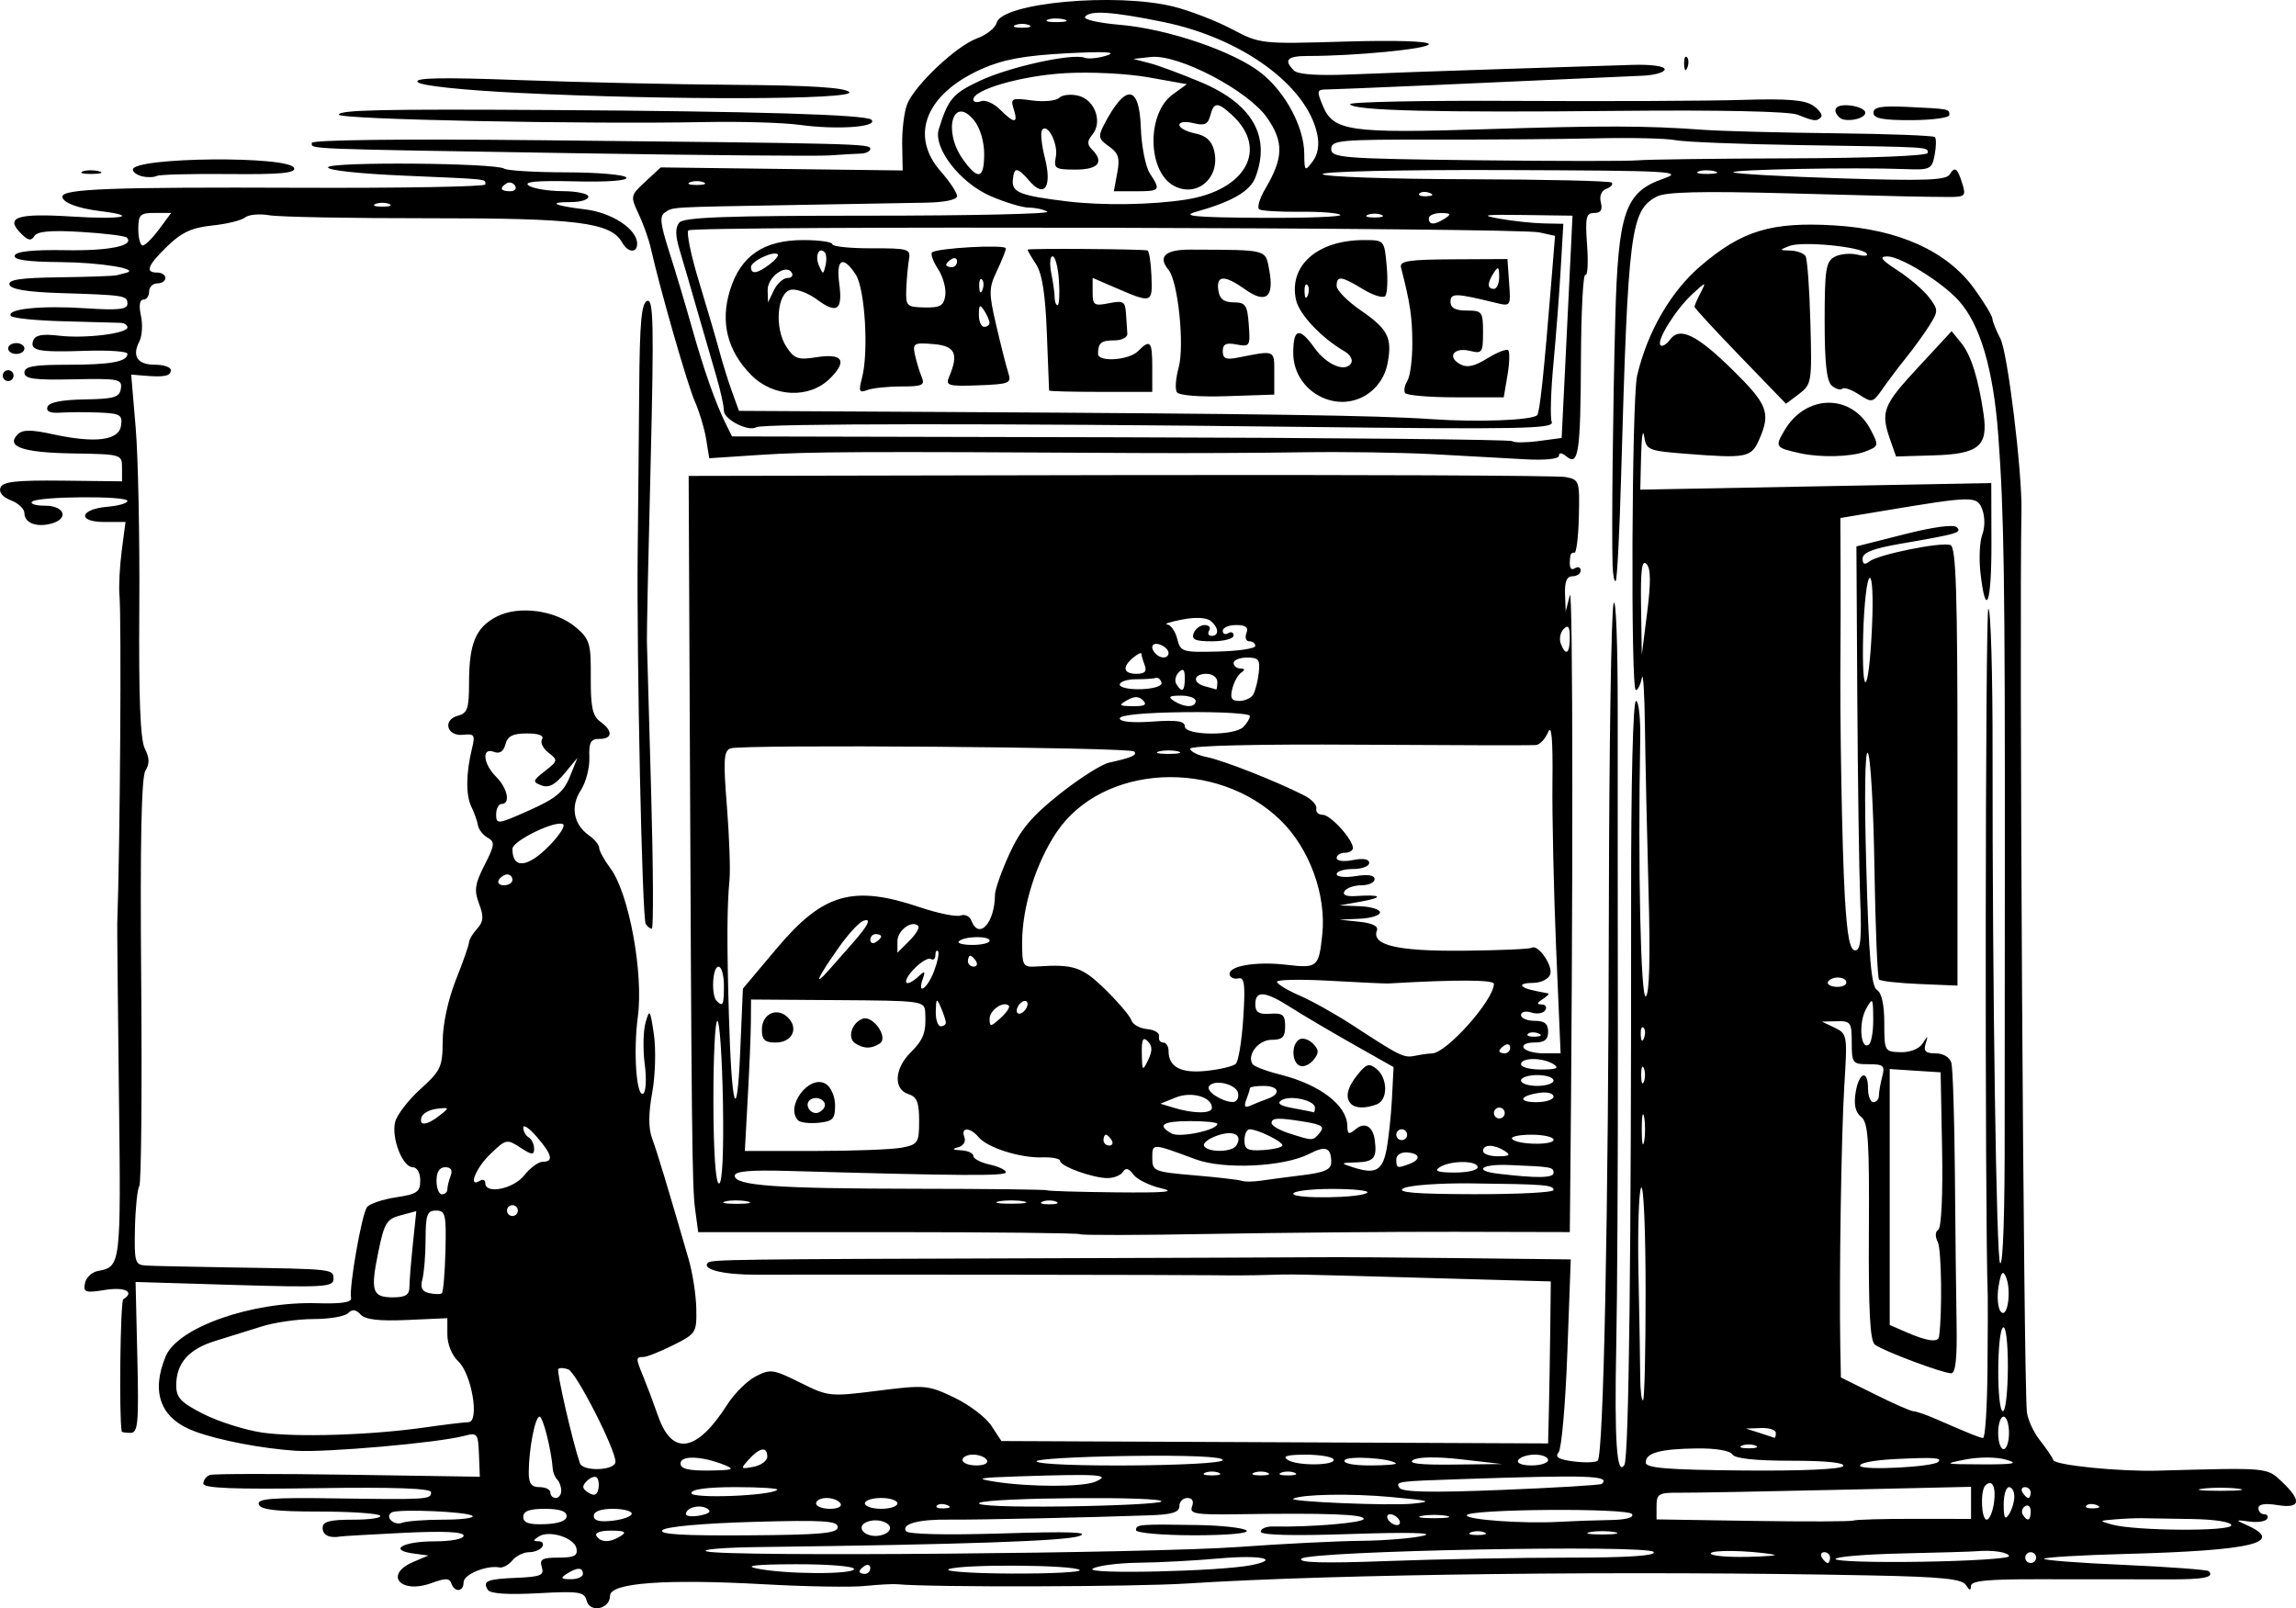 <?xml version="1.0" encoding="UTF-8" standalone="no"?>
<!-- Created with Inkscape (http://www.inkscape.org/) -->
<svg
    xmlns:inkscape="http://www.inkscape.org/namespaces/inkscape"
    xmlns:rdf="http://www.w3.org/1999/02/22-rdf-syntax-ns#"
    xmlns="http://www.w3.org/2000/svg"
    xmlns:cc="http://creativecommons.org/ns#"
    xmlns:dc="http://purl.org/dc/elements/1.1/"
    xmlns:sodipodi="http://sodipodi.sourceforge.net/DTD/sodipodi-0.dtd"
    xmlns:svg="http://www.w3.org/2000/svg"
    xmlns:ns1="http://sozi.baierouge.fr"
    xmlns:xlink="http://www.w3.org/1999/xlink"
    id="svg2"
    sodipodi:docname="cheese shop.svg"
    viewBox="0 0 423.43 296.62"
    sodipodi:version="0.32"
    version="1.0"
    inkscape:output_extension="org.inkscape.output.svg.inkscape"
    inkscape:version="0.46"
  >
  <sodipodi:namedview
      id="base"
      bordercolor="#666666"
      inkscape:pageshadow="2"
      inkscape:window-y="-4"
      pagecolor="#ffffff"
      inkscape:window-height="808"
      inkscape:window-maximized="1"
      inkscape:zoom="1.4"
      inkscape:window-x="-4"
      showgrid="false"
      borderopacity="1.0"
      inkscape:current-layer="layer1"
      inkscape:cx="101.28216"
      inkscape:cy="55.810344"
      inkscape:window-width="1152"
      inkscape:pageopacity="0.0"
      inkscape:document-units="px"
  />
  <g
      id="layer1"
      inkscape:label="Layer 1"
      inkscape:groupmode="layer"
      transform="translate(68.93 -322.94)"
    >
    <path
        id="path2383"
        d="m120.69 304.94c-0.43-1.64-1.36-1.79-9.01-1.37-5.53 0.3-8.78 0.08-9.21-0.62-1.02-1.65-0.18-2 5.38-2.23 4.38-0.19 5.04-0.48 4.57-1.97-0.46-1.45 0.07-1.75 3.09-1.75 2.87 0 3.57-0.36 3.31-1.68-0.38-1.98-5-3.46-6.95-2.22-1.08 0.69-1.1 0.87-0.06 0.88 0.72 0.01 1.03 0.47 0.69 1.02s-1.44 1-2.44 1-2.38 0.68-3.07 1.51c-0.69 0.84-1.76 1.42-2.37 1.3-2.34-0.47-6.62 1.29-6.62 2.71 0 1.8-1.666 1.97-2.26 0.23-0.337-0.99-1.111-1-3.657-0.06-5.728 2.11-8.86-1.56-3.333-3.91l2.75-1.17-2.767-0.37c-4.678-0.64-1.935-2.24 3.826-2.24 3.149 0 5.441-0.44 5.441-1.05 0-0.71-3.596-0.88-10.932-0.53-6.013 0.3-11.301 0.6-11.75 0.68-2.1 0.36-3.318-0.23-3.318-1.6 0-1.16 1.296-1.5 5.667-1.5 3.116 0 5.329-0.34 4.916-0.75-0.412-0.41-5.512-0.75-11.333-0.75-7.876 0-10.696-0.34-11.023-1.32-0.353-1.06 2.404-1.28 13.916-1.11 17.311 0.25 17.857 0.21 17.857-1.13 0-0.72-6.667-0.96-21-0.75-15.538 0.23-21 0.01-21-0.85 0-0.65 0.557-1.36 1.237-1.59 0.68-0.22 12.153-0.24 25.494-0.04l24.259 0.37-0.16-4.1c-0.16-3.91-0.29-4.08-2.747-3.43-4.817 1.28-25.553 3.1-31.083 2.74-6.223-0.42-14.053-1.91-18.5-3.54-6.353-2.32-8.241-7.13-5.449-13.87 2.215-5.35 15.949-10.17 27.947-9.8 4.487 0.13 6.423-0.16 6.246-0.96-0.416-1.88 1.975-15.52 2.937-16.76 0.486-0.63 2.894-1.44 5.351-1.81 3.886-0.59 4.468-0.99 4.468-3.11 0-1.41-0.584-2.44-1.379-2.44-1.88 0-3.985-5.41-3.247-8.35 0.33-1.32 2.432-4.05 4.671-6.07 3.756-3.4 4.072-4.08 4.097-8.88 0.016-3.1 1.003-7.66 2.442-11.28 1.329-3.34 2.416-6.46 2.416-6.92s0.668-1.58 1.48-2.48c1.19-1.32 1.27-2.23 0.37-4.61-0.939-2.48-0.78-3.64 1.01-7.14 1.89-3.7 1.95-4.27 0.57-5.05-0.85-0.48-1.66-1.51-1.79-2.29-0.13-0.79-0.677-2.33-1.216-3.43-1.041-2.12-0.991-6.22 0.13-10.76 0.606-2.46 0.429-2.73-1.645-2.5-3.009 0.34-3.852-2.76-0.957-3.52 1.753-0.46 2.048-1.33 2.048-6.06 0-7.26 1.23-10.21 5.09-12.21 4.12-2.13 10.95-1.18 14.68 2.03 2.49 2.14 2.73 2.95 2.68 9.19-0.03 5.45 0.32 7.09 1.75 8.14 2.37 1.72 2.29 3.19-0.17 3.19-1.6 0-1.95 0.64-1.84 3.43 0.07 1.89-0.64 4.61-1.58 6.05-1.96 2.98-1.35 6.3 1.53 8.33 1.02 0.72 1.86 1.75 1.86 2.29s0.95 2.27 2.12 3.84c3.38 4.59 6.08 19.28 5.01 27.31-0.86 6.43-0.26 14.95 1 14.17 0.5-0.31 0.63-2.76 0.27-5.44-0.35-2.68-0.28-6.13 0.16-7.68 0.73-2.58 0.85-2.41 1.53 2.2 0.4 2.75 0.27 7.58-0.31 10.74-0.71 3.94-0.71 6.6 0 8.5 0.92 2.47 2.82 8.77 6.73 22.26 0.72 2.48 1.35 6.56 1.4 9.07 0.09 4.43-0.04 4.64-4.27 6.75-2.4 1.2-4.87 2.18-5.5 2.18-1.42 0-1.41 0.21 0.02 3.68 0.64 1.55 1.88 4.84 2.75 7.32 2.59 7.34 7.14 6.54 12.71-2.22 1.3-2.05 3.67-4.39 5.25-5.21 2.69-1.39 3.24-1.32 8.19 1.15 5.2 2.59 5.47 2.62 14.35 1.5 8.7-1.1 9.25-1.05 14.07 1.26 2.76 1.32 5.85 3.66 6.86 5.21l1.84 2.81 50.41 0.22 50.41 0.22 0.15-6.22c0.08-3.42 0.19-10.14 0.25-14.94l0.1-8.72-21-0.59c-28.03-0.79-26.4-0.76-31.5-0.6-2.48 0.08-6.75 0.1-9.5 0.05-4.27-0.07-64.63-0.15-84.58-0.1-6.05 0.01-10.08-0.99-8.86-2.21 0.59-0.6 4.82-0.65 61.44-0.82 24.2-0.07 47.15-0.16 51-0.19 3.85-0.04 15.93 0.04 26.84 0.17l19.84 0.23-0.63 17.19c-0.34 9.45-1.07 17.73-1.61 18.39-0.74 0.88-0.01 1.32 2.78 1.68 2.08 0.26 4.07 0.2 4.43-0.14 1.08-1.03 1.98-45.45 2.06-102.1 0.05-29.41 0.44-54.61 0.87-56s0.77 7.6 0.76 19.98 0 40.05 0.03 61.5c0.02 21.45-0.11 46.42-0.3 55.5-0.36 17.41 0.1 24.15 1.5 21.89 0.83-1.35 1.28-38.86 1.24-104.14-0.02-21.8 0.35-36.75 0.9-36.75 0.51 0 0.86 3.26 0.78 7.25-0.44 23.17 0.1 47.81 1.03 47.24 0.67-0.42 0.85-7.15 0.5-19.5-0.28-10.37-0.58-23.95-0.66-30.18-0.07-6.22-0.33-10.3-0.57-9.06-0.23 1.24-0.74 2.25-1.11 2.25-0.97-0.01-0.75-53.79 0.24-58 1.89-8.075 6.21-15.527 11.71-20.226 7.63-6.524 13.05-8.168 24.64-7.482 11.91 0.707 20.82 4.741 25.85 11.708 1.79 2.475 3.28 4.95 3.32 5.5s0.7 2.211 1.48 3.691c1.34 2.582 4.02 24.538 3.88 31.809-0.43 21.59 0.39 158.91 0.99 166.02 0.11 1.39 1.19 3.78 2.39 5.31 1.2 1.52 2.33 3.18 2.5 3.69 0.33 0.94 12.23 2.14 19.32 1.94 20.38-0.57 20.05-0.6 22.83 2.04 3.73 3.54 3.45 5-0.83 4.31-2.27-0.37-3.5-0.17-3.5 0.56 0 0.62 0.48 1.13 1.06 1.13s0.82 0.39 0.52 0.87c-0.29 0.47-1.78 0.69-3.31 0.47-2.48-0.34-2.54-0.28-0.62 0.57 7.51 3.32 1.45 4.79-22.42 5.42-7.85 0.21-14.49 0.6-14.76 0.87s6.34 0.78 14.69 1.14c8.34 0.37 15.4 0.89 15.67 1.16 1.13 1.13-0.89 1.54-7.43 1.51-3.8-0.02-7.8-0.02-8.9-0.01s-7.74 0-14.75-0.01c-9.67-0.03-12.75 0.27-12.77 1.24-0.01 0.91-0.27 0.86-0.92-0.17-0.72-1.13-4.39-1.51-17.24-1.77-44.98-0.91-99.11-0.27-126.32 1.48-9.72 0.63-47.44 0.73-53.5 0.14-0.83-0.08-3.53 0.07-6 0.32-2.48 0.26-10.8 0.12-18.5-0.31-18.37-1.02-28.5-0.27-28.5 2.11 0 2.47-3.69 3.24-4.31 0.91zm-0.69-4.94c0-1.25-1.06-1.25-3 0-1.21 0.78-1.07 0.97 0.75 0.98 1.24 0.01 2.25-0.43 2.25-0.98zm50-0.91c0-0.5-4.84-0.89-10.75-0.87-7.24 0.02-9.61 0.27-7.25 0.77 5.12 1.09 18 1.16 18 0.1zm3-0.15c0-0.58-0.45-0.78-1-0.44s-1 0.82-1 1.06 0.45 0.44 1 0.44 1-0.48 1-1.06zm38.62 0.35c-0.97-0.97-21.62-1.12-24.12-0.17-1.1 0.41 4.04 0.78 11.42 0.82 7.38 0.03 13.09-0.26 12.7-0.65zm31.64-0.9c5.58-1.11 1.66-1.93-5.93-1.24-4.31 0.39-10.98 0.75-14.83 0.79-3.85 0.05-7.68 0.55-8.5 1.12-1.54 1.05 23.47 0.48 29.26-0.67zm58.46-1.39c11.06 0 16.19-0.34 15.76-1.04-0.88-1.41-63.59-0.22-64.98 1.24-0.7 0.74 4.1 0.87 15.91 0.43 9.3-0.35 24.29-0.63 33.31-0.63zm48.28 0c0-0.55-0.48-1-1.06-1s-0.78 0.45-0.44 1 0.82 1 1.06 1 0.44-0.45 0.44-1zm33-0.25c0-0.73-3.02-1.2-6-0.93-0.82 0.08-7.01 0.26-13.75 0.41s-12.25 0.61-12.25 1.03 7.2 0.65 16 0.5c8.8-0.14 16-0.6 16-1.01zm5 0.25c0-0.55-0.45-1-1-1s-1 0.45-1 1 0.45 1 1 1 1-0.45 1-1zm-147-1.97c7.98-0.58 18.14-1.09 22.58-1.13 4.45-0.05 9.62-0.48 11.5-0.96 2.11-0.53-3.02-0.65-13.33-0.3-10.89 0.37-16.75 0.22-16.75-0.43 0-0.55 1.01-0.98 2.25-0.95 6.96 0.14 16.75-0.68 16.75-1.41 0-0.85-6.72-1.1-23.38-0.85-7.68 0.11-8.8-0.09-8.28-1.44 0.37-0.98 0.05-1.56-0.87-1.56-0.81 0-1.47 0.68-1.47 1.5 0 1.12-1.33 1.55-5.25 1.69-10.82 0.39-32.42 0.86-37.09 0.8-5.7-0.08-8.93 0.77-8.09 2.12 0.36 0.59 7.24 0.75 17.76 0.43 12.44-0.39 16.34-0.25 14.17 0.49-2.66 0.91-21.27 1.55-59 2.02-6.6 0.08-10.94 0.45-9.64 0.81 3.62 1.02 81.77 0.35 98.14-0.83zm-19-3.1c0-1.07 0.64-1.12 11.5-0.94 4.4 0.08 8.4 0.53 8.9 1.02 0.51 0.51-3.59 0.87-9.75 0.87-5.88-0.01-10.65-0.44-10.65-0.95zm117.5 4.48c-4.75-0.77-11.5-0.86-11.5-0.17 0 0.42 3.04 0.7 6.75 0.62 3.71-0.07 5.85-0.28 4.75-0.45zm-212.5-3.41c1.14-0.73 0.7-0.97-1.81-0.98-1.95-0.01-3.06 0.39-2.69 0.98 0.78 1.26 2.56 1.26 4.5 0zm40-1.63c0-1.16-2.66-1.33-15.63-0.96-9.22 0.26-16.06 0.88-16.7 1.52-0.77 0.77 3.7 1.04 15.63 0.96 13.62-0.09 16.7-0.37 16.7-1.52zm9.5 0.62c0.8-1.28-2.01-2.39-4.06-1.6-2.01 0.76-0.9 2.61 1.56 2.61 1.04 0 2.16-0.45 2.5-1.01zm109.75 0.35c-0.69-0.28-1.81-0.28-2.5 0s-0.13 0.5 1.25 0.5 1.94-0.22 1.25-0.5zm24-0.05c-1.24-0.23-3.26-0.23-4.5 0-1.24 0.24-0.23 0.44 2.25 0.44s3.49-0.2 2.25-0.44zm113.75-1.25c0-0.61-2.97-1.09-7.25-1.16-3.99-0.06-8.15-0.13-9.25-0.15s-3.35 0.08-5 0.22c-2.94 0.24-2.95 0.26-0.5 0.95 4.23 1.18 22 1.3 22 0.14zm-329.75-1.04c3.347 0 5.772-0.31 5.393-0.69-0.789-0.79-13.741-1.34-14.907-0.64-1.332 0.81 0.4 2.49 1.949 1.9 0.814-0.31 4.219-0.57 7.565-0.57zm22.752-0.66c0-0.9-1.33-1.34-4-1.34-2.88 0-4 0.42-4 1.49 0 1.1 1.05 1.45 4 1.34 2.59-0.1 4-0.63 4-1.49zm12-0.45c0-0.49-1.58-0.89-3.5-0.89-2.2 0-3.5 0.48-3.5 1.3 0 0.9 1.09 1.17 3.5 0.89 1.92-0.22 3.5-0.81 3.5-1.3zm141.5 1.11c-0.34-0.55-1.07-1-1.62-1s-0.72 0.45-0.38 1 1.07 1 1.62 1 0.72-0.45 0.38-1zm38.81 0.07c3.04-0.04 4.57-0.45 4.17-1.1-0.72-1.17-30.48-0.94-30.48 0.23 0 0.83 10.54 1.57 17 1.2 2.48-0.14 6.66-0.29 9.31-0.33zm56.23-0.22l10.46 0.01v-2.96-2.96l-24.75 0.56c-13.61 0.31-26.66 0.55-29 0.53-3.86-0.03-4.25 0.2-4.25 2.45v2.47l17.75 0.28c9.76 0.15 18.11 0.12 18.54-0.06 0.44-0.19 5.5-0.33 11.25-0.32zm-222.61-1.89c-1.37-0.85-3.93-0.19-3.93 1.01 0 0.41 1.17 0.53 2.59 0.26 1.74-0.34 2.18-0.75 1.34-1.27zm136.32 1.33c-1.24-0.23-3.26-0.23-4.5 0-1.24 0.24-0.23 0.44 2.25 0.44s3.49-0.2 2.25-0.44zm100.97-2.33c0.44-2.99-0.31-4.53-1.58-3.27-0.97 0.98-0.76 6.31 0.25 6.31 0.48 0 1.08-1.37 1.33-3.04zm3.76-1.21c0.01-0.96-0.43-1.75-0.98-1.75s-0.99 1.46-0.98 3.25c0.01 2.47 0.24 2.89 0.98 1.75 0.53-0.82 0.98-2.29 0.98-3.25zm3.02 2.69c0-0.86-0.46-1.28-1.02-0.93s-0.75 1.05-0.44 1.56c0.86 1.39 1.46 1.13 1.46-0.63zm-219.5-1.44c-0.34-0.55-1.49-1-2.56-1s-1.94 0.45-1.94 1 1.15 1 2.56 1c1.45 0 2.29-0.43 1.94-1zm10.5 0c0-0.55-1.35-1-3-1s-3 0.45-3 1 1.35 1 3 1 3-0.45 3-1zm9.19 0.32c-0.72-0.29-1.59-0.26-1.92 0.08-0.33 0.33 0.26 0.56 1.31 0.52 1.17-0.05 1.41-0.28 0.61-0.6zm39.48-0.66c1.01-1-31.97-0.76-33.56 0.25-0.82 0.52 5.6 0.78 15.76 0.65 9.43-0.13 17.44-0.53 17.8-0.9zm42.33-0.84c-7.3-0.67-16.34-0.52-18 0.31-1.1 0.55 17.8 1.34 22 0.92 3.86-0.38 3.29-0.56-4-1.23zm130.19 1.5c-0.72-0.29-1.59-0.26-1.92 0.08-0.33 0.33 0.26 0.56 1.31 0.52 1.17-0.05 1.41-0.28 0.61-0.6zm-283.19-2.65c0-0.74-0.33-1.67-0.74-2.07-0.4-0.41-0.77-1.27-0.82-1.92-0.25-3.52-1.8-9.68-2.44-9.68-0.82 0-1.97 5.95-1.99 10.25-0.01 2.09 0.47 2.75 1.99 2.75 1.1 0 2 0.45 2 1s0.45 1 1 1 1-0.6 1-1.33zm6.57-2.43c-0.33-0.33-1.15-0.06-1.83 0.62-0.96 0.96-0.91 1.42 0.27 2.16 1.06 0.66 1.59 0.48 1.83-0.62 0.18-0.86 0.06-1.83-0.27-2.16zm33.28 2.25c0.26-0.27-3.19-0.49-7.68-0.49-5.27 0-8.17 0.39-8.17 1.1 0 1.08 14.72 0.51 15.85-0.61zm231.15 0.51c0-0.55-0.48-1-1.06-1s-0.78 0.45-0.44 1 0.82 1 1.06 1 0.44-0.45 0.44-1zm-79.08-1.6c1.6-1.54-2.3-1.67-25.92-0.88-11.91 0.4-12.15 0.43-11.42 1.6 0.49 0.81 5.79 0.92 18.8 0.4 9.97-0.4 18.31-0.9 18.54-1.12zm117.33 0.88c-1.79-0.23-4.71-0.23-6.5 0-1.79 0.22-0.33 0.4 3.25 0.4s5.04-0.18 3.25-0.4zm-210.75-1.28c3.05-1.31 0.76-1.47-14-0.99-7.67 0.25-8.34 0.39-4.5 0.99 6.45 1 16.16 1 18.5 0zm22.75-1.66c-0.69-0.28-1.81-0.28-2.5 0s-0.13 0.5 1.25 0.5 1.94-0.22 1.25-0.5zm9 0c-0.69-0.28-1.81-0.28-2.5 0s-0.13 0.5 1.25 0.5 1.94-0.22 1.25-0.5zm5 0c-0.69-0.28-1.81-0.28-2.5 0s-0.13 0.5 1.25 0.5 1.94-0.22 1.25-0.5zm-125.25-2.02c0-2.32-7.22-16.47-8.69-17.03-0.77-0.3-1.6-0.33-1.85-0.08-0.37 0.36 2.6 13.31 3.98 17.37 0.55 1.61 6.56 1.37 6.56-0.26zm20.05 0.57c-4.15-1.65-8.05-1.78-8.05-0.26 0 0.99 1.44 1.35 5.25 1.31 4.46-0.06 4.88-0.21 2.8-1.05zm7.95-1.51c0-1.92-1.38-1.72-3.38 0.49-1.61 1.78-1.57 1.84 0.84 1.38 1.4-0.27 2.54-1.11 2.54-1.87zm198.43 1.73c0.38-0.62-3.16-0.98-9.56-0.98-6.69 0-10.42-0.4-10.89-1.17-0.43-0.69-3.09-1.14-6.45-1.1-6.83 0.08-9.53 0.81-9.53 2.59 0 1.03 3.86 1.35 17.91 1.48 10.83 0.1 18.15-0.22 18.52-0.82zm17.49-0.75c0.89-0.78-0.7-0.89-7.68-0.55-4.18 0.2-7.01 0.75-6.68 1.29 0.52 0.85 13.3 0.19 14.36-0.74zm-175.42-0.36c-0.34-0.55-1.49-1-2.56-1s-1.94 0.45-1.94 1 1.15 1 2.56 1c1.45 0 2.29-0.43 1.94-1zm43.5 0c0-0.63-6.34-0.9-17.4-0.75-9.57 0.14-17.2 0.59-16.94 1 0.71 1.16 34.34 0.92 34.34-0.25zm20.4-0.16c-0.29-0.46-2.63-0.83-5.21-0.83-3.37 0.02-4.27 0.29-3.19 0.98 1.82 1.16 9.13 1.03 8.4-0.15zm11.52 0.77c-1.03-0.96-8.91-1.44-9.44-0.58-0.36 0.58 1.52 0.97 4.63 0.97 2.87 0 5.04-0.18 4.81-0.39zm12.21-0.72c-4.51-0.53-7.99-0.49-9 0.09-1.11 0.66 1.22 0.93 7.37 0.86l9-0.1-7.37-0.85zm15.87 0.11c0-0.55-1.1-1-2.44-1s-2.72 0.45-3.06 1c-0.36 0.58 0.66 1 2.44 1 1.68 0 3.06-0.45 3.06-1zm84.44-0.07c-1.76-0.51-4.95-0.52-7.5-0.02-4.15 0.81-3.95 0.87 3.06 0.89 5.99 0.02 6.88-0.16 4.44-0.87zm-46.19-2.59c-0.69-0.28-1.81-0.28-2.5 0s-0.13 0.5 1.25 0.5 1.94-0.22 1.25-0.5zm46.75-2.34c0-1.65-0.45-3-1-3s-1 1.35-1 3 0.45 3 1 3 1-1.35 1-3zm-292-1.03c3.575-0.51 7.124-0.94 7.886-0.95 2.104-0.03 0.613-8.91-1.892-11.24-1.147-1.07-1.994-3.15-1.994-4.9v-3.04l-7.376 0.33c-5.216 0.23-7.74-0.06-8.617-1-0.891-0.96-1.547-1.03-2.324-0.25-0.596 0.59-3.452 1.08-6.348 1.08s-7.193 0.61-9.55 1.36c-2.357 0.74-6.23 1.95-8.607 2.68-4.879 1.5-7.178 4.11-7.178 8.17 0 2.31 0.821 3.17 5.05 5.32 2.778 1.4 7.615 2.93 10.75 3.4 6.293 0.92 20.148 0.49 30.2-0.96zm249 1.03c0-0.55-1.24-0.96-2.75-0.9l-2.75 0.1 2.5 0.8c1.38 0.44 2.61 0.85 2.75 0.9 0.14 0.06 0.25-0.35 0.25-0.9zm39.03-11.5c0.06-6.88 0.08-13.06 0.05-13.75-0.56-14.47-0.46-126.75 0.11-126.75 0.45 0 0.8 12.04 0.78 26.75-0.04 42.83 0.7 93.26 1.39 93.95 0.55 0.54 0.88-9.49 0.84-25.2 0-2.2 0.01-23.35 0.03-47 0.04-53.82-0.14-66.1-1.21-80.502-0.91-12.239-3.34-20.489-7.35-24.889-3.11-3.428-10.71-8.112-13.12-8.093-1.58 0.012-1.13 0.612 1.95 2.612 2.2 1.429 4.8 3.664 5.78 4.968 1.7 2.257 1.7 2.503 0.05 5.137-0.96 1.522-2.89 4.192-4.29 5.934s-3.37 4.355-4.38 5.807c-1.77 2.54-1.93 2.578-4.34 1.003-1.37-0.9-2.75-1.38-3.06-1.066-0.32 0.315-1.18 0.07-1.92-0.542-0.97-0.807-1.34-4.106-1.34-11.956 0-9.501 0.23-10.964 1.84-11.826 1.01-0.542 2.92-0.716 4.25-0.388 1.32 0.328 2.06 0.214 1.63-0.252-1.16-1.25-11.9-2.278-14.22-1.362-1.92 0.755-1.91 0.791 0.19 0.852 1.21 0.034 2.46 0.496 2.79 1.024 0.32 0.529 0.73 6.056 0.89 12.282 0.3 10.953 0.23 11.38-2.09 13.134l-2.41 1.812-8.43-8.726c-4.64-4.799-8.44-8.921-8.44-9.16s0.51-1.417 1.14-2.619c1.07-2.063 0.98-2.049-1.51 0.249-3.1 2.853-6.71 8.651-5.9 9.468 0.32 0.312 1.1-0.155 1.75-1.039 1.79-2.453 4.94-0.924 11.61 5.644 6.37 6.275 6.97 7.825 4.91 12.619-1.51 3.52-2.28 3.674-13.69 2.779-6.85-0.537-7.21-0.69-7.6-3.234-0.23-1.468-0.48 0.149-0.56 3.594l-0.15 6.266 32.36-0.607 32.37-0.605 0.03 11.082c0.03 11.21-1.05 14.1-2.03 5.42-0.29-2.59-0.14-5.75 0.35-7.02 0.5-1.32 0.49-3.29-0.01-4.61-0.97-2.55-1.57-2.54-18.87 0.35l-7.3 1.22 0.04 9.62c0.02 5.29 0.01 11.87-0.02 14.62-0.14 12.7 0.29 36.92 0.81 45.75 0.42 7.09 0.93 9.75 1.89 9.75 1.01 0 1.23-2.09 0.94-9.25-0.2-5.09-0.44-21.85-0.54-37.25l-0.16-28 8.79-2.23c5.38-1.37 9.15-1.87 9.71-1.31 1 1 0.31 1.2-10.61 3.09-4.83 0.84-6.75 1.6-6.75 2.69 0 1.06 0.37 1.22 1.25 0.53 1.67-1.3 13.31-3.65 14.95-3.02 1.04 0.4 1.3 8.67 1.3 40.87v40.38l-6.96-0.29c-3.82-0.16-7.2-0.53-7.5-0.83s-0.68-9.62-0.86-20.71c-0.17-11.09-0.72-20.58-1.22-21.09-0.53-0.54-0.65 8-0.28 21 0.47 16.85 0.93 22.1 1.97 22.72 0.86 0.51 1.35 2.71 1.35 6.1 0 5.19 0.06 5.3 2.99 5.38 1.77 0.05 3.43-0.6 4.07-1.6 1-1.55 1.05-1.54 0.55 0.07-0.42 1.33 0.03 1.75 1.85 1.75 1.43 0 2.61 0.71 2.91 1.75 0.27 0.96 0.56 10.07 0.65 20.25 0.08 10.17 0.22 22.66 0.31 27.75 0.12 6.45-0.18 9.25-0.99 9.25-1.57 0-12.53-4.11-14.07-5.28-0.9-0.68-1.19-6.18-1.11-20.86 0.1-16.87-0.12-20.12-1.43-21.15-1.05-0.83-1.38-2.23-1.02-4.46 0.61-3.82 2.29-4.37 2.29-0.75 0 1.37 0.45 2.5 1 2.5s1.01-0.56 1.01-1.25c0.01-0.69 0.29-2.26 0.62-3.5 0.53-1.98 0.23-2.25-2.51-2.25-2.97 0-3.12-0.19-3.12-4 0-3.71-0.2-4-2.75-3.93l-2.75 0.07 2.36 1.13c2.31 1.11 2.35 1.36 1.77 10.68-0.56 8.99-0.97 35.71-0.74 48.18l0.11 5.64 6.27 3.11c3.44 1.72 6.64 3.12 7.09 3.12 0.46 0 2.26 0.61 3.99 1.36 6.94 3.01 8.18 3.51 8.86 3.57 0.4 0.04 0.76-5.56 0.82-12.43zm-34.53-169.18c-4.63-1.023-4.71-1.153-2.9-4.232 4-6.76 12.44-6.787 15.92-0.051 1.5 2.899 1.47 3.011-1.05 3.971-2.61 0.991-8.24 1.138-11.97 0.312zm16.58-2.515c-1.79-5.143-1.34-6.317 5.13-13.299l6.21-6.705 1.78 2.191c1.81 2.238 3.18 6.626 4.12 13.167 0.84 5.852-0.92 7.299-9.16 7.545l-6.99 0.209-1.09-3.108zm21.71 171.19c0.02-4.58-0.36-7.77-0.88-7.45-1.17 0.73-1.2 15.45-0.03 15.45 0.48 0 0.89-3.6 0.91-8zm-66.81-14.25c0-11.14-0.37-19.68-0.82-18.98-0.44 0.69-0.66 7.89-0.49 16 0.17 8.1 0.31 16.64 0.32 18.98s0.23 4.25 0.51 4.25 0.49-9.11 0.48-20.25zm54.12 8.5c0.61-4.36 0.45-16.12-0.23-17.44-0.52-1.01-0.49-1.93 0.09-2.28 0.57-0.36 0.85-6.46 0.7-14.82l-0.27-14.21-4.7-0.3-4.69-0.31v23.6 23.61l3.25 1.41c3.66 1.59 5.7 1.85 5.85 0.74zm12.3-11.1c-0.55-1.22-0.9-0.74-1.33 1.85-0.32 1.92-0.13 4.02 0.42 4.65 1.26 1.42 2.02-4.02 0.91-6.5zm-294.4 2c0-1.02 0.287-4.6 0.637-7.95l0.638-6.1-2.888 0.77c-2.565 0.68-3.023 1.42-4.108 6.7-1.505 7.31-1.148 8.43 2.69 8.43 2.284 0 3.031-0.46 3.031-1.85zm6.646-6.71c0.167-6.73 0.001-7.44-1.731-7.44-1.642 0-1.917 0.75-1.929 5.25-0.007 2.89-0.274 6.22-0.592 7.41-0.422 1.57-0.077 2.27 1.263 2.56 1.014 0.23 2.059 0.24 2.323 0.03s0.564-3.72 0.666-7.81zm13.354-7.44c0-0.55-0.45-1-1-1s-1 0.45-1 1 0.45 1 1 1 1-0.45 1-1zm-13-3.92c0-0.5 0.273-1.63 0.607-2.5 0.398-1.04 0.055-1.58-1-1.58-1.047 0-1.607 0.87-1.607 2.5 0 1.38 0.45 2.5 1 2.5s1-0.41 1-0.92zm14.18-2.58c1.08-1.38 2.61-2.5 3.39-2.5 2.07 0 1.77-1.3-1.07-4.59-1.37-1.6-2.5-2.37-2.5-1.72 0 0.66 0.45 1.47 1 1.81s1 1.28 1 2.08c0 1.23-0.4 1.2-2.54-0.2-2.47-1.61-2.65-1.58-5.5 1.16-2.75 2.63-4.217 6.35-1.96 4.96 0.55-0.34 1-0.14 1 0.44 0 2.12 5.2 1.07 7.18-1.44zm206.53-10.75c-0.24-1.24-0.44-0.23-0.44 2.25s0.2 3.49 0.44 2.25c0.23-1.24 0.23-3.26 0-4.5zm-222.15-0.28c1.88-1.48 1.864-1.52-0.481-1.25-1.332 0.15-2.607 0.84-2.833 1.53-0.56 1.7 0.963 1.57 3.314-0.28zm222.1-8.72c-0.28-0.69-0.5-0.13-0.5 1.25s0.22 1.94 0.5 1.25 0.28-1.81 0-2.5zm42.3-9.06c-0.03-3.99-0.09-4.08-1.34-1.84-1.38 2.5-1.01 7.51 0.49 6.58 0.49-0.3 0.87-2.43 0.85-4.74zm-42.36 1.58c-0.33-0.33-0.56 0.26-0.52 1.31 0.05 1.17 0.28 1.41 0.6 0.61 0.29-0.72 0.26-1.59-0.08-1.92zm37.4-8.33c0-1.14-2.69-1.26-3.37-0.15-0.27 0.44 0.38 0.86 1.44 0.94s1.93-0.28 1.93-0.79zm-246-18.94c0-0.55-0.42-1-0.94-1s-1.22 0.45-1.56 1 0.08 1 0.94 1 1.56-0.45 1.56-1zm6.89-6.39c1.81-1.86 2.91-3.6 2.45-3.87-1.39-0.8-9.34 3.07-9.34 4.55 0 3.79 2.83 3.51 6.89-0.68zm3.7-12.63l1.4-3.48-2.4 2.89c-1.73 2.1-2.9 2.7-4.24 2.19-1.69-0.65-1.64-0.86 0.66-2.65 2.39-1.88 2.41-2.01 0.64-3.38-1.02-0.78-1.55-1.9-1.19-2.48 0.42-0.68-0.6-1.07-2.78-1.07-2.61 0-3.57 0.49-3.97 2-0.35 1.34-1.06 1.8-2.12 1.4-2.3-0.89-2.03 2.16 0.41 4.6 2.11 2.11 2.69 5 1 5-0.55 0-1 0.88-1 1.95 0 1.86 0.31 1.82 6.09-0.76 4.93-2.2 6.36-3.39 7.5-6.21zm240.14-27.57c0.26-5.58 0.07-9.4-0.46-9.08-0.49 0.31-1.01 4.97-1.16 10.35-0.33 12.55 1.04 11.47 1.62-1.27zm-41.6-11.68c-0.84-0.84-1.09 1.18-0.99 7.82l0.14 8.95 0.99-7.82c0.71-5.66 0.67-8.14-0.14-8.95zm-281.18 160.02c-0.519-2.44-0.267-24.05 0.284-24.39 2.189-1.36 0.337-2.31-3.332-1.73-3.654 0.59-4.062 0.45-3.739-1.22 0.2-1.04 1.258-2.05 2.351-2.26 4.283-0.79 4.3-0.93 3.919-32.44-0.2-16.61-0.34-30.89-0.31-31.71 0.518-14.24 0.799-56.02 0.407-60.5-0.145-1.65 0.047-5.36 0.426-8.25l0.688-5.25h-3.904c-5.065 0-4.567-2.37 0.59-2.81 2.02-0.17 3.673-0.65 3.673-1.07 0-0.99-16.592-0.86-17.583 0.13-0.413 0.41 0.675 0.75 2.416 0.75 3.633 0 4.421 2.44 1.071 3.31-2.719 0.72-4.904-0.15-4.904-1.94 0-0.78-1.116-1.84-2.481-2.36-1.531-0.59-2.274-1.48-1.942-2.351 0.422-1.099 2.922-1.378 11.481-1.282l10.942 0.123v-2.5c-0.001-2.473-0.1-2.502-9.095-2.645-9.229-0.147-12.408-1.252-10.137-3.523 0.885-0.885 2.441-0.89 6.45-0.019 7.87 1.71 12.208 1.165 12.602-1.583 0.285-1.989-0.147-2.25-4-2.413-2.376-0.1-5.597-0.093-7.159 0.016-1.907 0.133-2.699-0.216-2.413-1.067 0.279-0.83 2.636-1.302 6.839-1.372 5.481-0.09 6.455-0.38 6.701-2 0.266-1.752-0.391-1.88-8.75-1.705-7.285 0.153-9.038-0.09-9.038-1.25 0-1.131 1.695-1.439 7.918-1.439 8.026 0 11.082-0.558 11.082-2.023 0-0.445-3.488-0.69-7.75-0.545-8.763 0.298-10.344-0.023-9.605-1.949 0.367-0.957 1.736-1.204 4.687-0.846 4.757 0.578 12.668-0.378 12.668-1.532 0-0.424-0.562-0.799-1.25-0.833-0.688-0.033-5.421-0.164-10.518-0.291-5.097-0.126-9.481-0.574-9.741-0.996-0.797-1.289 5.599-1.94 13.759-1.401 6.048 0.399 7.75 0.219 7.75-0.822 0-1.535-0.44-1.605-12.417-1.982-6.034-0.189-9.052-0.684-9.333-1.53-0.312-0.936 1.987-1.281 9.167-1.375 5.271-0.069 10.033-0.237 10.583-0.375s1.338-0.338 1.75-0.445c2.713-0.707-4.711-1.926-12.083-1.985-6.151-0.049-8.718-0.417-8.453-1.212 0.253-0.759 3.383-1.089 9.333-0.984 8.095 0.144 12.83-0.831 11.33-2.33-0.311-0.311-4.101-0.779-8.422-1.04-5.592-0.337-8.076-0.118-8.619 0.761-0.581 0.94-1.159 0.84-2.418-0.419-3.073-3.072-0.864-3.82 9.373-3.177 9.205 0.578 12.61-0.083 5.173-1.004-4.161-0.515-6.964-1.59-6.964-2.671 0-1.436 9.086-1.775 43.75-1.634 18.838 0.077 34.25-0.198 34.25-0.61 0-1.044 0.98-0.938-15-1.626-8.429-0.363-14.291-1.013-14-1.553 0.56-1.041 30.86-0.796 32.48 0.263 0.56 0.366 5.74 0.674 11.52 0.683s10.72 0.441 11 0.96c0.3 0.57-3.47 0.848-9.5 0.702-7.02-0.169-9.55 0.061-8.5 0.774 0.82 0.559 3.64 1.023 6.25 1.032 2.61 0.008 4.75 0.465 4.75 1.015s-1.42 1-3.17 1c-4.46 0-3.21 0.66 2.57 1.347 4.95 0.589 9.6 3.655 9.6 6.327 0 1.813-1.71 1.672-2.77-0.229-2.07-3.703-8.34-4.489-35.556-4.462-14.396 0.013-27.665-0.233-29.487-0.549s-3.847-0.133-4.5 0.405c-0.653 0.539-3.375 1.206-6.049 1.483-3.747 0.387-5.639 1.256-8.25 3.787-3.696 3.581-4.201 4.891-1.888 4.891 0.825 0 1.5 0.45 1.5 1s-0.675 1-1.5 1-1.5 0.675-1.5 1.5-0.486 1.5-1.079 1.5c-0.675 0-0.837 1.104-0.434 2.941 0.355 1.618 0.227 3.756-0.285 4.75-1.41 2.738-0.36 4.309 2.881 4.309 1.605 0 2.917 0.45 2.917 1 0 1.086-1.184 1.332-4.904 1.019l-2.404-0.203 0.832 9.842c0.457 5.413 0.755 20.422 0.663 33.342-0.118 16.54 0.185 24.18 1.024 25.81 0.87 1.69 0.899 2.78 0.106 4.05-0.747 1.2-0.991 13.31-0.78 38.66 0.169 20.31 0.013 37.39-0.346 37.95-0.359 0.57-0.721 4.07-0.804 7.78-0.14 6.23 0.012 6.76 1.981 6.89 1.172 0.08 8.207 0.23 15.632 0.35 19.152 0.3 19 0.28 19 2.14 0 1.47-1.811 1.58-18.25 1.09l-18.25-0.55 0.326 13.91c0.284 12.14 0.124 13.92-1.25 13.92-0.867 0-1.6-0.11-1.629-0.25zm6.895-221.75l2.218-3h-3.03c-2.7 0-3.03 0.327-3.03 3 0 1.65 0.365 3 0.812 3s1.81-1.35 3.03-3zm42.408-4.662c-0.688-0.278-1.812-0.278-2.5 0-0.688 0.277-0.125 0.504 1.25 0.504s1.938-0.227 1.25-0.504zm23.24-3.354c-0.35-0.559-1.05-0.758-1.56-0.441-1.39 0.857-1.13 1.457 0.63 1.457 0.86 0 1.28-0.457 0.93-1.016zm104.19 193.37c-0.21-0.21-16.14-0.38-35.4-0.38l-35.02 0.01-0.57-4.24c-0.56-4.16-0.66-13.64-1.01-94.74l-0.18-40.5 79.53-0.153c43.74-0.084 80.72 0.074 82.17 0.351 2.56 0.49 2.63 0.695 2.47 7.322-0.09 3.75-0.46 6.74-0.82 6.65-0.36-0.1-0.69 0.17-0.75 0.58-0.28 2.11 0 2.81 0.9 2.25 0.55-0.34 1-0.14 1 0.44s-0.68 1.06-1.5 1.06c-1.05 0-1.46 0.98-1.38 3.25l0.12 3.25 0.77-3c0.59-2.3 0.61 57.8 0.04 112.73l-0.05 4.73-21.25-0.05c-11.69-0.02-31.92 0.16-44.97 0.39-13.04 0.24-23.89 0.26-24.1 0.05zm-61.44-6.06c-1.25-0.24-3.05-0.23-4 0.02-0.96 0.25 0.06 0.45 2.26 0.44s2.98-0.22 1.74-0.46zm51.01 0c-1.24-0.23-3.26-0.23-4.5 0-1.24 0.24-0.23 0.44 2.25 0.44s3.49-0.2 2.25-0.44zm6 0.05c-0.69-0.28-1.81-0.28-2.5 0s-0.13 0.5 1.25 0.5 1.94-0.22 1.25-0.5zm57.41-1.66c0.37-0.37-2.55-0.68-6.49-0.68-3.95 0-7.17 0.4-7.17 0.88 0 1.01 12.63 0.82 13.66-0.2zm-38.06-0.81c-2.15-0.5-4.44-1.64-5.1-2.54-0.84-1.15-1.4-1.29-1.91-0.48-0.39 0.63-1.66 1.15-2.83 1.15-2.74 0-8.76-2.18-8.76-3.17 0-0.42-1.47-0.71-3.27-0.65-4.03 0.16-10.16-1.79-11.77-3.73-1.55-1.87-3.34-1.88-2.62-0.01 0.32 0.83-0.16 1.62-1.15 1.88-1.2 0.32-1.04 0.48 0.56 0.56 1.24 0.07 2.25 0.53 2.25 1.04s1.35 1.22 3 1.58 3 1.01 3 1.44c0 0.7-8.09 0.65-40.25-0.26-6.93-0.2-9.75 0.06-9.75 0.89 0 1.83 7.58 2.37 33.41 2.4 13.16 0.01 24.04 0.14 24.18 0.28s5.8 0.31 12.58 0.38c9.29 0.1 11.37-0.09 8.43-0.76zm72.4 0.34c0-0.95-1.54-1.08-15.21-1.23-5.9-0.07-11.52 0.35-12.5 0.92-1.3 0.75 2.26 1.05 12.96 1.07 8.11 0.02 14.75-0.32 14.75-0.76zm-153.18-16.21c-0.15-8.25-0.61-15-1.03-15s-0.75 6.75-0.73 15c0.02 9.22 0.42 15 1.03 15 0.62 0 0.89-5.57 0.73-15zm106.93 13.46c4.07-0.5 5.25-1.04 5.25-2.39 0-2.72-1.03-3.11-4.05-1.54-4.66 2.41-15.73 2.94-20.95 1.01-8.11-3.01-8-3.01-8-0.24 0 2.43 0.3 2.55 7.75 3.19 4.26 0.36 8.2 0.82 8.75 1.02 0.55 0.19 2.12 0.18 3.5-0.03 1.38-0.2 4.86-0.67 7.75-1.02zm46.25-0.42c0-1.08-0.33-1.13-8.25-1.45-5.05-0.21-6.63 1.05-2 1.6 7.2 0.86 10.25 0.81 10.25-0.15zm-30.85-4.05c0.39-1.92 0.86-6.18 1.04-9.47l0.31-5.99-7.5-4.24c-4.12-2.33-9.28-5.37-11.45-6.76-4.74-3.03-6.55-3.2-6.55-0.59 0 1.49 0.63 1.89 2.75 1.75 2.32-0.16 2.75 0.2 2.75 2.31 0 2-0.5 2.5-2.5 2.5-2.41 0-4.58 2.75-3.52 4.47 0.27 0.43 2.56 1.31 5.1 1.94 7.34 1.85 12.32 5.66 12.39 9.46 0.02 1.58 0.28 1.67 1.57 0.59 1.66-1.37 3.15-0.49 3.49 2.04 0.44 3.26-0.15 4-3.28 4.1-3.09 0.09-3.12 0.14-0.75 0.91 4.07 1.32 5.38 0.68 6.15-3.02zm-6.48-8.66c-1.16-1.15-0.74-3.03 1.22-5.44 1.61-1.99 2.11-2.13 3.5-0.99 2.06 1.72 2.08 5.7 0.03 6.49-2.07 0.8-3.92 0.77-4.75-0.06zm-9.42-7.03c-1.54-0.58-1.65-3.94-0.15-4.86 0.6-0.37 1.73-0.04 2.51 0.74 1.14 1.14 1.17 1.71 0.15 3-0.69 0.87-1.82 1.38-2.51 1.12zm32.75 18.7c0-1.28-5.03-1.28-7 0-1.1 0.71-0.36 0.97 2.75 0.98 2.34 0.01 4.25-0.43 4.25-0.98zm-12.58-0.61c2.19-0.84 1.98-1.93-0.42-2.12-1.14-0.08-2 0.47-2 1.29 0 1.62 0.19 1.69 2.42 0.83zm17.58-2.39c-1.96-1.26-4-1.26-4 0 0 0.55 1.24 0.99 2.75 0.98 2.14-0.01 2.42-0.22 1.25-0.98zm-111.12-0.62c2.91-0.59 3.12-0.91 3.12-4.94 0-3.43-0.41-4.43-2-4.94-2.76-0.88-2.56-4.67 0.4-7.63 2.45-2.45 2.93-3.75 2.72-7.48-0.12-2.05-0.58-2.11-16.12-2.21l-16-0.11-0.03 4.21c-0.02 2.32-0.28 8.61-0.58 13.97l-0.53 9.75h12.94c7.12 0 14.36-0.28 16.08-0.62zm-19.17-5c-2.54-2.54 2.07-8.64 5.1-6.73 0.95 0.6 1.69 2.33 1.69 3.96 0 2.49-0.42 2.93-3.04 3.19-1.67 0.16-3.35-0.03-3.75-0.42zm4.75-2.31c0.74-1.2-1.14-2.38-2.48-1.56-1.11 0.69-0.38 2.49 1.02 2.49 0.49 0 1.14-0.42 1.46-0.93zm5.76-11.92c-1.51-0.95-0.68-3.76 1.33-4.53 1.93-0.74 4.88 3.49 3.18 4.57-1.57 1-2.9 0.99-4.51-0.04zm-17.22-2.54c0-2.92 2.82-4.22 4.81-2.22 2.04 2.03 0.76 4.61-2.28 4.61-2 0-2.53-0.5-2.53-2.39zm87.5 21.39c1.23-1.98-0.51-2.89-3.52-1.84-1.64 0.57-2.73 1.44-2.42 1.94 0.75 1.22 5.17 1.15 5.94-0.1zm8.5-0.04c0-0.72-4.58-2.96-6.05-2.96-0.52 0-0.95 0.91-0.95 2.03 0 1.7 0.57 1.99 3.5 1.8 1.92-0.13 3.5-0.52 3.5-0.87zm-31.5-0.96c-0.34-0.55-0.82-1-1.06-1s-0.44 0.45-0.44 1 0.48 1 1.06 1 0.78-0.45 0.44-1zm81.5-0.07c0-0.51-1.83-0.93-4.06-0.93s-3.85 0.34-3.59 0.75c0.69 1.1 7.65 1.27 7.65 0.18zm-62-2.93c0-0.28-2.25-0.51-5-0.51-5.12 0.01-6.21 0.74-3.43 2.29 1.49 0.83 8.43-0.63 8.43-1.78zm18.89 1.63c0.92-1.1 0.41-1.48-2.63-1.99-5.07-0.83-6.26-0.79-6.26 0.22 0 0.47 1.46 1.32 3.25 1.89 4.43 1.42 4.36 1.43 5.64-0.12zm16.11 0.37c0-0.55-0.45-1-1-1s-1 0.45-1 1 0.45 1 1 1 1-0.45 1-1zm18-4c0-0.55-0.45-1-1-1s-1 0.45-1 1 0.45 1 1 1 1-0.45 1-1zm-134.19-30.44c8.51-10.1 14-11.67 26.36-7.5 3.35 1.13 6.73 1.81 7.5 1.51 0.77-0.29 1.66 0.13 1.97 0.95 1.4 3.63 4.31 0.43 4.35-4.77 0-0.96 1.2-4.35 2.65-7.52 2.05-4.5 4.11-6.95 9.25-11.04 3.64-2.89 7.73-5.5 9.11-5.8 4.26-0.95 5.31-1.41 4.65-2.07-0.79-0.8-72.44-1.34-74.45-0.57-1.23 0.47-1.33 2.2-0.65 10.66 0.44 5.55 0.66 11.67 0.48 13.59-0.47 4.9-0.5 11.66-0.11 25 0.5 17.32 1.49 20.55 2.08 6.78l0.5-11.72 6.31-7.5zm80.19 29.48c0-2.01-3.78-3.08-6.68-1.9l-2.82 1.14 2.5 0.76c3.64 1.11 7 1.11 7 0zm19-0.02c0-1.37-4.61-2.39-6.19-1.37-0.9 0.57-0.2 1.04 2.19 1.46 1.92 0.35 3.61 0.69 3.75 0.76s0.25-0.31 0.25-0.85zm-8.75-1.64c2.59-0.91 2.12-2.38-0.75-2.38-1.38 0-2.5 0.19-2.5 0.42s-0.3 1.19-0.66 2.13c-0.48 1.25-0.27 1.55 0.75 1.09 0.78-0.35 2.2-0.92 3.16-1.26zm-5.43-1.05c-0.32-1.69-4.51-2.65-5.38-1.23-0.55 0.89 2.41 2.82 4.38 2.87 0.73 0.02 1.18-0.72 1-1.64zm58.18 0.64c0-0.57-1.11-0.89-2.46-0.71-3.77 0.51-4.27 1.74-0.71 1.74 1.75 0 3.17-0.47 3.17-1.03zm0-2.97c0-0.55-1.35-1-3-1s-3 0.45-3 1 1.35 1 3 1 3-0.45 3-1zm-58.6-3.07c0.49-0.45 1.11-4.26 1.38-8.45 0.4-6.17 0.23-7.57-0.89-7.31-0.77 0.17-1.49-0.13-1.62-0.68-0.37-1.59 4.8-2.5 10.46-1.83 5.74 0.67 5.98 0.47 6.62-5.58 0.77-7.28-2.35-15.85-7.65-21.03-11.81-11.54-32.95-10.41-41.38 2.21-3.79 5.67-6.32 13.77-6.32 20.22 0 4.47 0.12 4.66 2.75 4.49 6.77-0.45 8.33 0.08 12.62 4.28 2.38 2.34 4.54 4.88 4.78 5.65 0.25 0.77 1.55 1.5 2.9 1.62s2.34 0.73 2.2 1.35 0.2 1.13 0.75 1.13 1 0.69 1 1.54c0 2.99 2.27 4.18 6.97 3.69 2.49-0.26 4.93-0.84 5.43-1.3zm-16.23-4.16c-0.89-0.89-1.15-0.35-1.1 2.28 0.06 3.24 0.13 3.31 1.17 1.17 0.81-1.69 0.79-2.59-0.07-3.45zm74.83 4.23c-1.97-1.27-6-1.27-6 0 0 0.55 1.69 0.99 3.75 0.98 2.79-0.01 3.37-0.26 2.25-0.98zm-22.42-1.99c2.67-0.03 11.42-9.86 11.42-12.83 0-0.77-6.96-0.8-19.5-0.07-0.55 0.03-5.39-0.2-10.75-0.5s-9.75-0.22-9.75 0.18c0 0.41 1.86 1.54 4.13 2.53 2.28 0.98 6.67 3.44 9.75 5.45 8.9 5.81 9.51 6.11 11.62 5.67 1.1-0.23 2.49-0.42 3.08-0.43zm14.42-1.07c0-0.58-0.45-0.78-1-0.44s-1 0.82-1 1.06 0.45 0.44 1 0.44 1-0.48 1-1.06zm8.48-18.19c-0.44-10.59-0.75-24.43-0.68-30.75 0.09-7.94-0.16-10.8-0.8-9.25-0.52 1.24-1.51 2.31-2.22 2.38-0.7 0.08-15.34 0.05-32.53-0.06-18.95-0.12-31.25 0.17-31.25 0.74 0 0.52 1.41 1.22 3.12 1.56 3.02 0.61 12.7 4.42 17.88 7.05 1.38 0.69 2.39 1.79 2.25 2.42-0.14 0.64 0.39 1.16 1.18 1.16 1.44 0 5.57 4.54 5.57 6.13 0 0.48-0.68 0.87-1.5 0.87s-1.5 0.44-1.5 0.98 1.31 0.71 3 0.37c1.91-0.38 3-0.19 3 0.53 0 0.61-1.35 1.12-3 1.12s-3 0.42-3 0.94c0 0.51 1.58 0.68 3.5 0.37 2.27-0.37 3.5-0.17 3.5 0.56 0 0.62-1.1 1.13-2.44 1.13s-2.74 0.49-3.11 1.09c-0.44 0.7 0.34 1.02 2.19 0.89 4.68-0.31 5.15 0.25 0.86 1.02l-4 0.72 3.75 0.14c2.06 0.08 3.75 0.59 3.75 1.14s-1.69 1.08-3.75 1.17l-3.75 0.17 3.7 0.39c2.34 0.24 3.53 0.82 3.23 1.58-1.05 2.74 3.69 3.86 15.82 3.76 6.6-0.06 12.31-0.3 12.7-0.54 1.2-0.74 4.03 3.36 3.42 4.95-0.32 0.84-1.74 1.52-3.14 1.52-1.41 0-2.3 0.26-1.99 0.58 0.49 0.49 1.36 0.73 4.76 1.36 0.28 0.05-0.18 0.53-1 1.06-1.09 0.7-1.14 0.97-0.19 0.98 0.72 0.01 1.02 0.49 0.66 1.06-0.35 0.57-1.5 0.77-2.55 0.43-1.08-0.34-1.92-0.13-1.92 0.46s1.12 1.07 2.5 1.07c1.83 0 2.5 0.53 2.5 2 0 1.48-0.67 2-2.56 2-1.45 0-2.29 0.43-1.94 1 0.34 0.55 2.01 1 3.71 1h3.09l-0.82-19.25zm-3.29 15.57c-0.72-0.29-1.59-0.26-1.92 0.08-0.33 0.33 0.26 0.56 1.31 0.52 1.17-0.05 1.41-0.28 0.61-0.6zm-109.26-2.07c-0.04-0.41-0.46-1.65-0.93-2.75-0.76-1.77-0.87-1.69-0.93 0.75-0.04 1.51 0.38 2.75 0.93 2.75s0.97-0.34 0.93-0.75zm11.62-3.03c-0.96-0.97-3.55 0.79-3.55 2.4 0 1.54 0.18 1.53 2.01-0.13 1.1-0.99 1.79-2.02 1.54-2.27zm3.45-0.34c0-0.55-0.45-0.72-1-0.38s-1 1.07-1 1.62 0.45 0.72 1 0.38 1-1.07 1-1.62zm-56-3.38c0-1.92-0.45-3.5-1-3.5-1.11 0-1.39 5.28-0.33 6.33 1.15 1.15 1.33 0.77 1.33-2.83zm38.76-2.68c0.66-1.76 0.99-3.41 0.72-3.67-0.26-0.27-0.48 0.07-0.48 0.74 0 0.68-0.38 0.99-0.85 0.7s-1.9 0.58-3.18 1.94c-2.34 2.5-1.51 3.53 0.98 1.22 1.1-1.02 1.23-0.93 0.73 0.5-1.12 3.18 0.86 1.82 2.08-1.43zm-14.88-5.32c2.78-3.16 3.42-4.55 1.8-3.93-0.78 0.3-2.76 2.43-4.38 4.74-4.13 5.83-4.96 7.75-1.82 4.19 1.45-1.65 3.43-3.9 4.4-5zm22.62 3.5c-0.34-0.55-0.82-1-1.06-1s-0.44 0.45-0.44 1 0.48 1 1.06 1 0.78-0.45 0.44-1zm-10.66-6.5c-1.16-1.16-3.84 0.81-3.84 2.83v2.11l2.19-2.19c1.21-1.21 1.95-2.44 1.65-2.75zm-6.84 1.94c0-0.24-0.45-0.44-1-0.44s-1 0.48-1 1.06 0.45 0.78 1 0.44 1-0.82 1-1.06zm20 0.78c0-0.94-4.7-0.85-5.66 0.11-0.37 0.37 0.75 0.67 2.49 0.67 1.75 0 3.17-0.35 3.17-0.78zm34.75-34.91c-0.96-0.25-2.54-0.25-3.5 0s-0.17 0.46 1.75 0.46 2.71-0.21 1.75-0.46zm12.05-4.51c0.66-0.66 1.2-1.57 1.2-2.03s-5.4-0.78-12-0.7c-7.41 0.08-12 0.52-12 1.15s2.3 0.85 6 0.59c4.51-0.33 6-0.11 6 0.88 0 1.7 9.11 1.8 10.8 0.11zm-18.5-4.9c-0.79-0.79-1.63-0.8-2.95-0.03-1.62 0.94-1.49 1.07 1.1 1.1 2.15 0.02 2.65-0.27 1.85-1.07zm9.7 0.1c0-0.55-1.24-0.99-2.75-0.98-2.14 0.01-2.42 0.22-1.25 0.98 1.96 1.26 4 1.26 4 0zm10.59-1.14c0.39-0.63 0.86-2.43 1.04-4 0.29-2.47-0.01-2.86-2.15-2.86-1.36 0-2.48 0.45-2.48 1s0.56 1.01 1.25 1.02c0.85 0.01 0.91 0.24 0.16 0.75-0.6 0.4-1.34 1.74-1.65 2.98-0.44 1.73-0.14 2.25 1.27 2.25 1.02 0 2.17-0.51 2.56-1.14zm-16.9-2.28c-0.19-0.59-0.66-0.97-1.02-0.83-0.37 0.14-2.02 0.25-3.67 0.25s-3 0.45-3 0.99c0 0.55 1.81 0.92 4.03 0.84 2.39-0.1 3.88-0.6 3.66-1.25zm4.31-0.78c0-1.62-0.3-1.9-1.11-1.09-0.61 0.61-0.81 1.6-0.44 2.2 1.03 1.68 1.55 1.3 1.55-1.11zm6 0.7c0-0.83-0.89-1.5-2-1.5-2.46 0-2.65 1.68-0.25 2.31 0.96 0.25 1.86 0.51 2 0.57 0.14 0.07 0.25-0.56 0.25-1.38zm-13.39-3.08c-0.34-0.87-0.61-1.83-0.61-2.12 0-0.3-0.68 0.02-1.5 0.7-2.11 1.75-1.86 3 0.61 3 1.51 0 1.93-0.45 1.5-1.58zm4.39-2.31c0-0.49-0.68-1.16-1.5-1.47-1.52-0.59-2.05 0.48-0.83 1.69 0.95 0.96 2.33 0.83 2.33-0.22zm16-1.25c0-0.47-0.5-0.86-1.11-0.86s-0.84-0.68-0.53-1.5c0.42-1.08-0.11-1.5-1.89-1.5-1.36 0-2.47 0.48-2.47 1.06s0.45 0.78 1 0.44 1-0.14 1 0.44-1.79 1.06-3.97 1.06c-3.12 0-3.84-0.32-3.39-1.5 0.31-0.82 1.23-1.5 2.03-1.5 0.79 0 1.17 0.45 0.83 1s-0.14 1 0.44 1c1.44 0 1.34-1.53-0.19-2.77-0.76-0.62-2.82-0.71-5.25-0.24-2.2 0.43-3.45 0.83-2.77 0.89 0.68 0.07 1.52 1.26 1.87 2.65 0.61 2.43 0.92 2.53 7.52 2.36 3.78-0.09 6.88-0.56 6.88-1.03zm58-1.56c0-2.01-0.29-2.41-1.13-1.57-0.63 0.63-0.86 1.84-0.53 2.7 0.91 2.39 1.66 1.88 1.66-1.13zm-170.42 52.82c-0.66-1.05-1.68-48.99-1.48-68.62 0.09-7.7 0.21-21.162 0.28-29.915 0.09-12.487 0.41-16.014 1.49-16.373 1.14-0.383 1.24 4.433 0.62 29.916-0.42 16.702-0.73 31.492-0.69 32.872 0.03 1.38 0.38 13.86 0.78 27.75 0.39 13.89 0.45 25.25 0.13 25.25-0.33 0-0.84-0.39-1.13-0.88zm178.31-66.2c-0.19-6.26 0.06-29.216 0.5-45.539 0.53-19.529 1.8-23.236 8.83-25.688 3.96-1.38 1.76-1.5-29.54-1.606-19.01-0.064-33.58 0.267-33.28 0.757 0.3 0.48 12.29 0.9 26.66 0.935 14.36 0.035 26.37 0.313 26.67 0.619 0.31 0.305-0.13 0.82-0.98 1.143-0.93 0.358-1.33 1.346-1.02 2.524 0.35 1.365-0.01 1.935-1.23 1.935-1.51 0-1.68 0.802-1.31 5.941 0.24 3.268 0.09 5.734-0.32 5.481s-0.77 6.721-0.81 15.499c-0.08 17.327-0.45 19.826-2.68 17.982-0.84-0.698-1.38-0.752-1.38-0.138 0 0.61-2.48 0.873-6.25 0.665-3.44-0.19-10.97-0.607-16.75-0.928-5.78-0.32-16.8-0.483-24.5-0.361-7.7 0.121-21.2 0.18-30 0.132-51.67-0.287-60.9-0.243-69.6 0.331l-9.6 0.632-0.58-3.567c-0.32-1.962-1.25-5.052-2.06-6.868-1.33-2.958-6.39-20.557-8.14-28.301-0.37-1.65-1.38-4.499-2.25-6.331-1.54-3.26-1.51-3.387 1.25-5.951l2.83-2.619 22.31 0.282 22.31 0.282-0.09-4.832c-0.04-2.657 0.37-5.969 0.91-7.361 1.38-3.521 9.07-10.776 12.89-12.165 1.75-0.636 3.38-1.934 3.63-2.885 0.97-3.692 21.97-5.613 32.6-2.982 2.98 0.737 7.8 2.594 10.71 4.127 5.28 2.775 5.37 2.785 20.84 2.328 9.29-0.275 15.54-0.084 15.54 0.474 0 0.861-13.46 2.18-22.25 2.179-3.87 0-4.58 0.726-2.62 2.682 0.74 0.743 4.42 0.987 10.75 0.715 5.29-0.227 17.72-0.671 27.62-0.986 9.9-0.316 20.7-0.661 24-0.766 3.46-0.11 6 0.232 6 0.809 0 0.55-1.8 1.082-4 1.183-29.83 1.367-56.44 2.525-58.15 2.532-2.03 0.008-2.08 0.196-0.85 3.123 1.91 4.547 5.07 4.999 29.5 4.228 22.05-0.695 30.02-0.677 40.5 0.091 3.3 0.242 14.17 0.531 24.16 0.642 9.99 0.11 18.39 0.426 18.67 0.701 0.27 0.275 0.25 1.76-0.04 3.301-0.52 2.667-0.79 2.791-5.67 2.604-9.17-0.352-31.97 0.082-31.45 0.598 0.28 0.277 9.18 0.778 19.79 1.114 15.51 0.491 19.44 0.349 20.11-0.724 0.97-1.572 1.43-1.203 2.38 1.894 0.64 2.067 0.39 2.284-2.62 2.263-5.92-0.04-7.03-0.065-29.45-0.666-16.14-0.432-22.72-0.271-24.34 0.593-4.83 2.587-5.29 6.182-6.57 51.471-0.29 10.422-0.74 19.162-1 19.412-0.26 0.26-0.52-1.06-0.58-2.94zm-8.7-37.42c0.38-7.7 0.83-16.925 1-20.5l0.31-6.5-9-0.126c-7.33-0.103-8.17 0.022-4.5 0.676 2.48 0.441 6.14 0.835 8.16 0.876l3.65 0.074-0.48 8.25c-0.26 4.538-0.87 12.443-1.35 17.567-0.48 5.125-0.62 9.964-0.31 10.754 0.47 1.241-5.9 1.36-46.81 0.873-55.52-0.66-98.75-0.628-99.89 0.073-1.44 0.891-5.97-1.426-5.97-3.054 0-0.873-0.62-3.697-1.38-6.275s-2.34-8.063-3.53-12.188c-1.18-4.125-2.65-9.173-3.27-11.218-0.79-2.633-0.81-4.091-0.05-5 0.82-0.997 8.62-1.282 35.05-1.282 18.69 0 33.47-0.331 32.83-0.735-0.63-0.404-2.16-0.741-3.39-0.75-1.23-0.008-4.43-0.971-7.11-2.14-5.63-2.457-10.59-8.886-9.52-12.329 1.74-5.591 2.59-6.588 7.58-8.927 5.5-2.578 17.05-5.117 19.32-4.247 0.71 0.275 2.58 0.081 4.14-0.432 1.93-0.637-0.45-0.759-7.51-0.385-7.72 0.41-11.65 1.13-15.53 2.847-10.38 4.588-13.48 12.286-7.63 18.945 1.65 1.879 3 3.92 3 4.535 0 0.682-2.24 1.158-5.75 1.221-3.16 0.057-14.07 0.25-24.25 0.429-23.41 0.412-22.26 0.348-23.82 1.337-1.08 0.681-0.94 2.042 0.72 7.235 1.13 3.518 3 9.771 4.16 13.896 2.25 7.981 4.37 14.015 6.27 17.856l1.17 2.357 71.69 0.162c39.42 0.089 71.93 0.41 72.23 0.713 0.3 0.302 2.47 0.294 4.82-0.019l4.26-0.569 0.69-14zm-5.21 9.803c0.47-0.423 1.26-7.777 2.6-24.442l0.7-8.64-2.92-0.643c-4.06-0.891-156.03-1.245-156.91-0.365-0.39 0.392 0.49 4.667 1.97 9.5 1.47 4.833 3.16 10.587 3.75 12.787s1.64 5.575 2.34 7.5l1.27 3.5 38.36 0.209c58.18 0.316 79.48 0.63 89.36 1.318 8.48 0.59 18.42 0.221 19.48-0.724zm-38.98-3.009c-3.63-1.329-6-4.667-6-8.468 0-4.567 1.14-4.843 3.91-0.947 2.23 3.131 5.69 4.582 6.76 2.839 0.38-0.602-0.14-1.572-1.15-2.156-4.31-2.502-8.43-6.853-9.01-9.531-1.39-6.328 3.95-11.031 12.54-11.031 3.74 0 3.75 0.005 4.18 4.75 0.24 2.612 0.12 5.117-0.26 5.566-0.39 0.45-2.23-0.111-4.09-1.246-4.01-2.448-4.88-2.557-4.88-0.618 0 0.799 1.97 2.808 4.38 4.465 5.08 3.492 5.9 5.086 5.03 9.735-1.02 5.425-6.31 8.505-11.41 6.642zm-3.4-21.023c-0.33-0.332-0.56 0.258-0.52 1.312 0.05 1.165 0.28 1.402 0.6 0.605 0.29-0.722 0.26-1.585-0.08-1.917zm-24.07 19.78c-0.35-0.563-0.2-2.587 0.33-4.497 1.12-4.07-0.1-15.934-1.86-18.057-2.03-2.449-0.62-3.755 4.04-3.736 14.45 0.059 13.8-0.111 14.54 3.814 0.93 4.973-0.63 6.234-4.41 3.548-3.83-2.726-5.39-2.691-4.99 0.112 0.23 1.626 1 2.238 2.82 2.25 2.21 0.013 2.53 0.492 2.8 4.136 0.29 3.936 0.19 4.099-2.25 3.634-1.94-0.371-2.55-0.074-2.55 1.242 0 1.352 0.6 1.611 2.75 1.187 7-1.381 6.75-1.483 6.75 2.816v4l-8.67 0.288c-5.15 0.171-8.92-0.128-9.3-0.737zm42.09 0.151c-0.27-0.439-0.07-1.451 0.43-2.25 0.51-0.798 0.92-3.927 0.91-6.952-0.01-4.797-0.39-7.365-2.09-13.951-0.3-1.194 1.4-1.46 9.63-1.5l10-0.049 0.31 4.379c0.32 4.345 0.3 4.373-2.5 3.689-7.38-1.809-8.31-1.83-8.31-0.181 0 1.126 0.91 1.613 3 1.613 2.84 0 3 0.22 3 4.019 0 3.739-0.17 3.977-2.39 3.419-2.93-0.735-4.32 1.064-1.88 2.429 1.31 0.733 2.62 0.459 5.07-1.053 1.82-1.123 3.55-1.796 3.85-1.495 0.3 0.3 0.24 2.377-0.14 4.614l-0.69 4.067h-8.85c-4.87 0-9.07-0.359-9.35-0.798zm17.36-21.452c-0.01-1.819-0.2-1.963-0.98-0.75-1.25 1.939-1.25 3 0 3 0.55 0 0.99-1.012 0.98-2.25zm-137.88 18.197c-4.46-4.461-5.81-9.798-3.97-15.717 1.97-6.343 6.2-9.23 13.52-9.23 2.94 0 5.35 0.346 5.35 0.77 0 0.423 3.26 0.76 7.25 0.75 6.71-0.019 7.22 0.13 6.89 1.98-0.19 1.1-0.42 3.541-0.5 5.425-0.13 3.263 0.03 3.429 3.36 3.5 2.92 0.063 3.55-0.307 3.83-2.233 0.18-1.269-0.42-3.446-1.33-4.837s-1.41-2.774-1.12-3.073c0.82-0.815 13.62-1.52 13.62-0.749 0 0.365-0.74 2.232-1.65 4.147-1.52 3.196-1.53 4.032-0.1 10.152 0.85 3.667 1.85 7.581 2.21 8.696 0.61 1.875 0.19 2.046-5.51 2.261-5.55 0.209-6.1 0.055-5.43-1.529 1.83-4.313 1.15-5.746-2.9-6.078-3.6-0.295-3.84-0.15-3.38 2 0.28 1.275 0.83 3.106 1.24 4.068 0.64 1.517 0.13 1.75-3.79 1.75-2.49 0-5.3 0.299-6.26 0.664-1.48 0.571-1.62 0.257-0.96-2.25 1.26-4.801 0.55-16.451-1.16-19.058-2.35-3.597-3.65-2.899-3.04 1.644 0.67 4.956-0.39 5.711-4.13 2.949-1.59-1.179-3.74-1.983-4.77-1.788-2.57 0.489-3.1 7.08-0.84 10.528 1.45 2.215 2.15 2.458 5.51 1.921 4.86-0.777 5.8 0.644 2.56 3.882-3.79 3.792-10.41 3.544-14.5-0.545zm43.88-9.697c0-0.412-0.45-1.425-0.98-2.25-0.78-1.213-0.97-1.069-0.98 0.75-0.01 1.238 0.43 2.25 0.98 2.25s0.99-0.338 0.98-0.75zm-37.27-8.25c0.78 0 1.13-0.451 0.79-1.003-1.05-1.701-4.51 0.861-4.43 3.288l0.07 2.215 1.08-2.25c0.6-1.238 1.72-2.25 2.49-2.25zm35.89 0.271c-0.33-0.332-0.56 0.258-0.52 1.312 0.05 1.165 0.28 1.402 0.6 0.605 0.29-0.722 0.26-1.585-0.08-1.917zm-39.17-2.792c1.06-0.802 1.73-1.636 1.5-1.852-0.76-0.702-4.93 1.277-4.93 2.341 0 1.409 1.13 1.247 3.43-0.489zm10.16-2.224c-1.09-1.092-1.84 0.645-1.06 2.452 0.74 1.713 0.8 1.712 1.21-0.035 0.24-1.006 0.17-2.093-0.15-2.417zm24.41 1.686c0-0.582-0.45-0.781-1-0.441s-1 0.816-1 1.059 0.45 0.441 1 0.441 1-0.477 1-1.059zm16.97 23.809c-0.02-0.138-0.2-4.882-0.41-10.543-0.27-7.183-0.87-11.024-1.97-12.714-0.88-1.333-1.59-2.559-1.59-2.726 0-0.258 20.38-0.128 22.09 0.14 0.32 0.051 0.66 2.172 0.76 4.713 0.19 5.125 0.19 5.127-7.1 1.975l-3.75-1.622v2.639c0 2.398 0.27 2.583 3 2.038 2.66-0.533 3.02-0.322 3.15 1.875 0.08 1.361 0.19 3.037 0.25 3.725 0.06 0.693-1.01 1.25-2.4 1.25-2.44 0-3 0.465-3 2.5 0 1.56 5.68 1.174 7.36-0.5 2.28-2.286 2.64-1.88 2.64 3v4.5h-9.5c-5.22 0-9.51-0.112-9.53-0.25zm1.82-20.249c-0.16-2.475-0.68-4.5-1.17-4.5-0.48-0.001-0.59 1.405-0.24 3.124 0.34 1.719 0.62 3.744 0.62 4.5s0.24 1.375 0.54 1.375 0.41-2.025 0.25-4.499zm71.21-11.501c1.21-0.784 1.07-0.972-0.75-0.985-1.24-0.008-2.25 0.435-2.25 0.985 0 1.253 1.06 1.253 3 0zm-19.31-0.645c-0.36-0.354-3.68-0.612-7.38-0.573-3.71 0.04-7.11-0.16-7.57-0.443s0.04-1.995 1.11-3.804c3.34-5.674 3.43-8.571 0.37-13.035-3.45-5.038-16.39-11.829-21.48-11.267l-3.24 0.358 3 0.779c1.65 0.429 5.92 2.014 9.5 3.523 9.47 3.998 12.9 9.989 10.02 17.547-0.97 2.558-4.32 4.493-11.02 6.374-2.71 0.76-0.02 1.005 11.92 1.084 8.48 0.056 15.12-0.188 14.77-0.543zm7.56-0.017c-0.69-0.278-1.81-0.278-2.5 0-0.69 0.277-0.13 0.504 1.25 0.504s1.94-0.227 1.25-0.504zm-35.97-2.816c11-1.744 15.16-9.309 8.52-15.494-2.73-2.546-3.43-2.543-4.1 0.012-0.43 1.628-1.06 1.909-3.12 1.392-1.46-0.368-2.58-0.223-2.58 0.335 0 0.54 1.3 1.242 2.88 1.559 2.02 0.403 3.07 1.345 3.52 3.145 1.25 4.971-3.12 8.819-7.41 6.524-4.89-2.62-5.05-13.327-0.25-16.827l2.64-1.919-7.04-1.258c-3.95-0.706-10.72-1.044-15.44-0.77-8.01 0.465-16.9 3.019-16.9 4.856 0 0.473 0.64 0.615 1.42 0.314 0.79-0.3 2.36 0.389 3.5 1.532 2.65 2.65 3.39 2.63 2.53-0.07-0.63-2.006-0.41-2.112 3.34-1.608 2.22 0.297 4.48 0.081 5.04-0.479 0.56-0.561 2.17-0.731 3.58-0.378 3.02 0.758 4.47 4.847 2.54 7.167-0.96 1.159-0.98 1.811-0.11 2.687 2.36 2.356 1.25 3.758-2.96 3.758-3.79 0-4.08-0.188-3.66-2.365 0.47-2.45-1.62-6.42-2.57-4.884-0.29 0.478-0.05 2.783 0.55 5.122 1.35 5.323-0.08 7.459-2.84 4.24-2.25-2.631-2.89-2.656-3.08-0.116-0.17 2.207 1.4 2.817 9.98 3.863 6.53 0.797 15.75 0.656 22.02-0.338zm-12.74-4.903c0.52-2.762 0.24-3.66-1.54-4.905-1.89-1.325-2.01-1.827-0.96-3.869 4.01-7.742 6.57-7.591 6.85 0.405 0.12 3.438 0.87 7.247 1.67 8.465 2.04 3.129 1.91 3.285-2.61 3.285h-4.04l0.63-3.381zm57.65 3.698c-0.72-0.289-1.59-0.253-1.92 0.079s0.26 0.568 1.31 0.525c1.17-0.048 1.41-0.285 0.61-0.604zm-133.94-1.979c-0.69-0.278-1.81-0.278-2.5 0-0.69 0.277-0.13 0.504 1.25 0.504s1.94-0.227 1.25-0.504zm51.75-5.227c0-2.285-0.76-4.826-1.84-6.159-3.89-4.808-5.85 1.869-2.09 7.144 2.8 3.934 3.93 3.651 3.93-0.985zm134.73 3.196c-0.97-0.254-2.32-0.237-3 0.037s0.12 0.481 1.77 0.461 2.2-0.244 1.23-0.498zm-73.3-6.788c-1.85-8.981-13.88-17.772-28.38-20.736-9.5-1.944-13.67-2.21-14.46-0.926-0.29 0.472 2.61 1.121 6.45 1.443 8.84 0.741 21.16 4.959 26.11 8.942 4.46 3.58 7.84 9.939 7.88 14.824 0.03 3.267 0.11 3.337 1.53 1.453 0.98-1.292 1.28-3.029 0.87-5zm87.33 4.407c14.77-0.043 25.24-0.458 25.24-1 0-1.128 0.98-1.067-23.5-1.44-11-0.167-21.35-0.577-23-0.91-1.65-0.334-8.18-0.487-14.5-0.341s-19.94 0.252-30.25 0.236c-17.25-0.026-18.75 0.113-18.75 1.734 0 1.631 1.99 1.785 26.75 2.073 14.71 0.171 28.1 0.179 29.76 0.017 1.65-0.162 14.37-0.328 28.25-0.369zm-140.51-24.588c-0.69-0.278-1.81-0.278-2.5 0-0.69 0.277-0.13 0.504 1.25 0.504s1.94-0.227 1.25-0.504zm6.48-1.031c-0.97-0.254-2.32-0.237-3 0.037s0.12 0.481 1.77 0.461 2.2-0.244 1.23-0.498zm-195.73 65.693c0-0.55 0.45-1 1-1s1 0.45 1 1-0.45 1-1 1-1-0.45-1-1zm1-5c0-0.55 0.675-1 1.5-1s1.5 0.45 1.5 1-0.675 1-1.5 1-1.5-0.45-1.5-1zm24.75-31.749c-0.962-0.219-1.75-0.779-1.75-1.245 0-2.315 28.98-2.59 29.744-0.282 0.307 0.926-2.621 1.193-12.018 1.098-6.834-0.07-12.83 0.088-13.325 0.35-0.496 0.262-1.689 0.297-2.651 0.079zm-11.019-0.907c0.677-0.274 2.027-0.291 3-0.037s0.419 0.478-1.231 0.498-2.446-0.187-1.769-0.461zm90.769-3.365c-50.677-0.817-48.5-0.732-48.5-1.902 0-0.555 16.609-0.753 41.75-0.496 59.26 0.604 61.25 0.655 61.25 1.584 0 0.459-0.79 0.858-1.75 0.886s-3.55 0.179-5.75 0.336-23.35-0.026-47-0.408zm41.46-5.229c-3-0.412-10.86-0.644-17.46-0.515-22.22 0.433-67.5-0.48-67.5-1.361 0-0.874 7.999-1.05 39-0.859 37.75 0.232 58.27 0.851 59.2 1.785 1.35 1.351-6.31 1.902-13.24 0.95zm184.04-1.876c-1.53-0.614-14.28-0.884-33-0.701-33.81 0.331-48.8-0.039-49.53-1.222-0.27-0.431 13.36-0.71 30.27-0.618 16.92 0.092 35.8 0.011 41.95-0.18 8.56-0.265 11.68-0.008 13.25 1.09 1.12 0.79 1.75 1.734 1.39 2.097-0.82 0.82-1.22 0.778-4.33-0.466zm7.71 0.502c-1.51-1.509-0.59-2.495 2.04-2.192 1.51 0.174 2.75 0.766 2.75 1.316 0 1.195-3.78 1.886-4.79 0.876zm6.29-0.854c0-1.061 1.45-1.313 6.25-1.083 7.79 0.372 7.75 0.365 7.75 1.491 0 0.512-3.15 0.94-7 0.953-5.3 0.016-7-0.314-7-1.361zm-249.96-3.672c-10.372-0.516-17.881-1.319-18.499-1.978-0.762-0.812 4.323-0.912 18.959-0.372 11 0.405 28.87 0.798 39.7 0.872 13.73 0.094 20.07 0.496 20.9 1.323 1.43 1.438-33.49 1.527-61.06 0.155zm215.04-5.267c-0.04-1.054 0.19-1.644 0.52-1.312 0.34 0.332 0.37 1.195 0.08 1.917-0.32 0.797-0.55 0.56-0.6-0.605z"
        style="fill:#000000"
        transform="translate(-81.429 313.22)"
    />
  </g
  >
</svg
>
